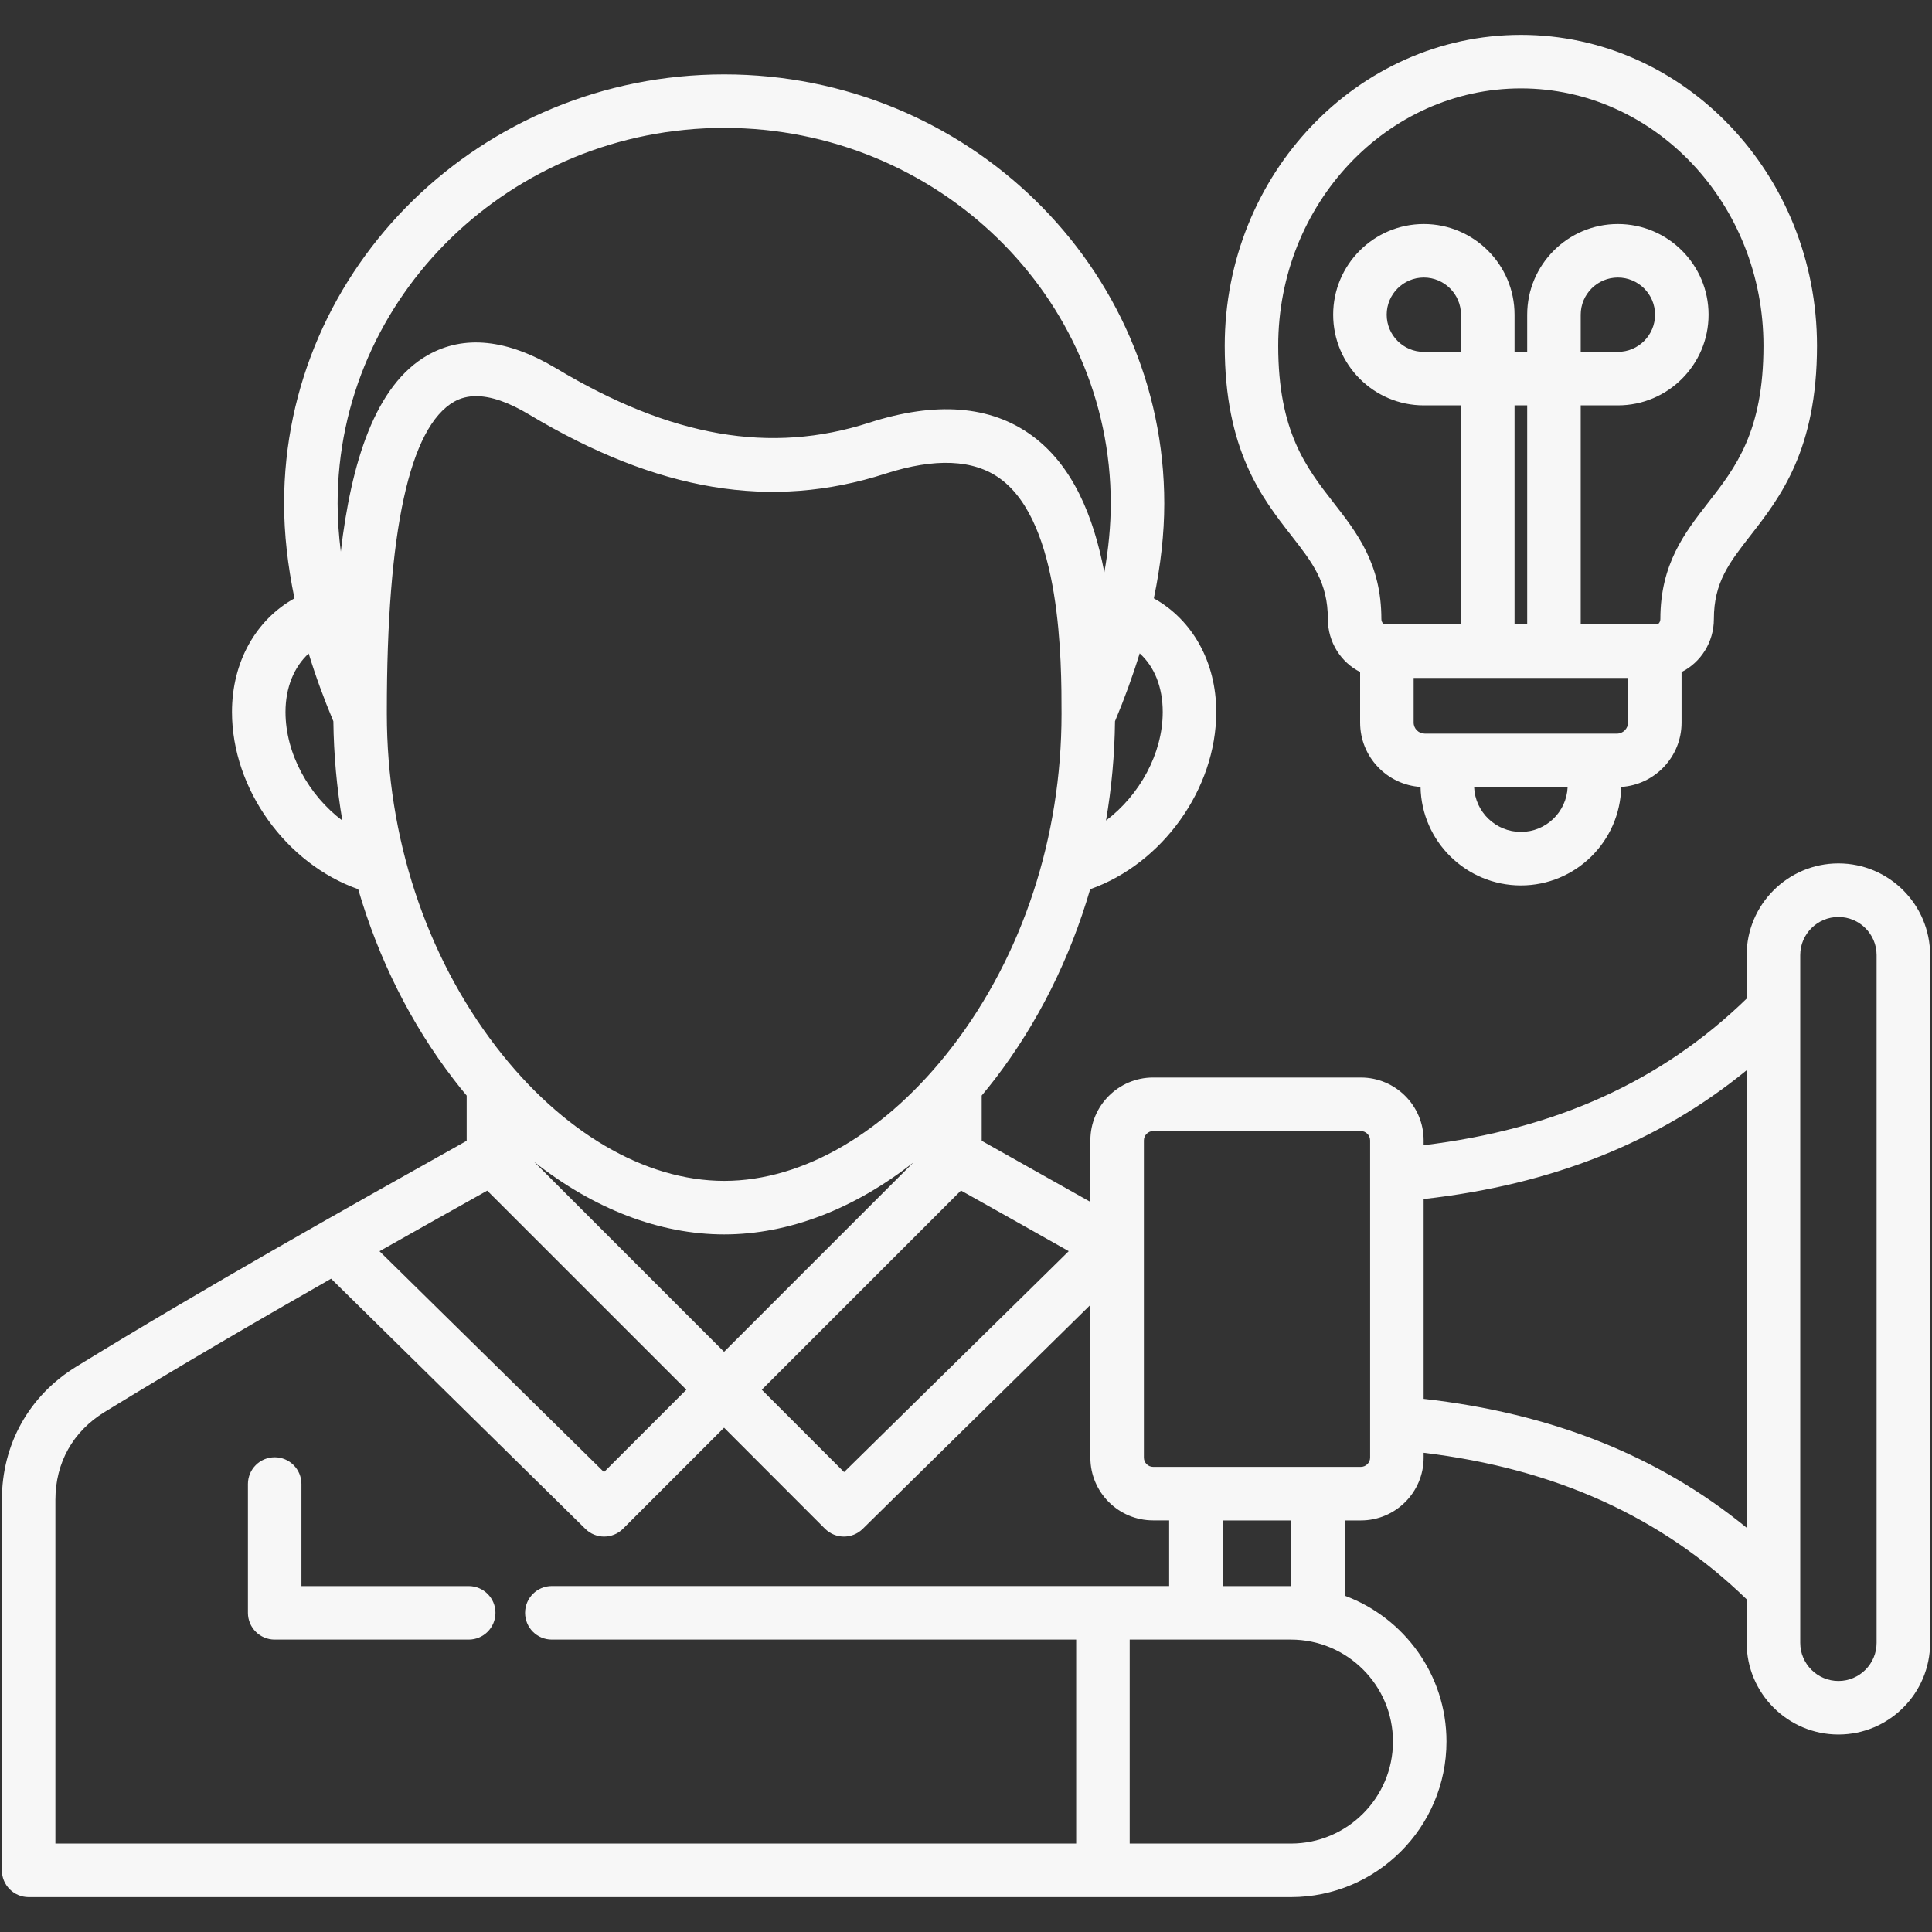 <svg width="40" height="40" viewBox="0 0 40 40" fill="none" xmlns="http://www.w3.org/2000/svg">
<rect x="0" y="0" width="40" height="40" fill="#333333" stroke="none"/>
<g clip-path="url(#clip0_5896_77065)">
<path d="M38.063 17.876C37.016 17.876 36.163 18.728 36.163 19.774V20.675C34.403 22.385 32.208 23.381 29.475 23.71V23.61C29.475 22.892 28.892 22.309 28.176 22.309H23.874C23.158 22.309 22.575 22.892 22.575 23.61V24.884C21.833 24.465 21.085 24.045 20.325 23.619V22.682C20.416 22.573 20.506 22.461 20.595 22.346C21.484 21.189 22.152 19.848 22.571 18.41C24.059 17.886 25.181 16.34 25.181 14.741C25.181 13.705 24.688 12.832 23.889 12.388C24.032 11.703 24.105 11.044 24.105 10.425C24.105 5.526 20.018 1.54 14.994 1.54C9.97 1.54 5.882 5.526 5.882 10.425C5.882 11.045 5.955 11.704 6.097 12.388C5.298 12.832 4.803 13.705 4.803 14.741C4.803 16.339 5.927 17.886 7.416 18.41C7.835 19.848 8.502 21.189 9.392 22.346C9.48 22.462 9.57 22.574 9.662 22.683V23.619C7.104 25.052 4.24 26.661 1.587 28.29C0.603 28.892 0.039 29.899 0.039 31.054V38.724C0.039 39.029 0.287 39.278 0.593 39.278H22.835H26.099H26.727C28.503 39.278 29.948 37.833 29.948 36.056C29.948 34.674 29.071 33.492 27.844 33.038V31.479H28.176C28.892 31.479 29.475 30.896 29.475 30.18V30.078C32.208 30.409 34.403 31.405 36.163 33.112V34.013C36.163 35.059 37.016 35.911 38.063 35.911C39.11 35.911 39.961 35.059 39.961 34.013V19.774C39.961 18.728 39.11 17.876 38.063 17.876ZM22.127 25.904L17.476 30.478L15.772 28.773L19.896 24.649C20.649 25.071 21.392 25.488 22.127 25.904ZM14.991 27.988L11.056 24.052C12.283 25.024 13.649 25.557 14.993 25.557C16.331 25.557 17.69 25.029 18.914 24.065L14.991 27.988ZM24.073 14.741C24.073 15.602 23.593 16.465 22.899 16.988C23.014 16.315 23.077 15.628 23.085 14.933C23.283 14.46 23.454 13.99 23.596 13.527C23.901 13.803 24.073 14.226 24.073 14.741ZM14.993 2.648C19.407 2.648 22.997 6.137 22.997 10.425C22.997 10.876 22.952 11.354 22.864 11.851C22.641 10.68 22.204 9.629 21.36 9.015C20.509 8.395 19.377 8.306 17.995 8.752C15.954 9.409 13.896 9.053 11.518 7.628C10.502 7.02 9.607 6.927 8.858 7.352C7.763 7.972 7.271 9.584 7.056 11.421C7.013 11.078 6.99 10.745 6.99 10.425C6.99 6.137 10.581 2.648 14.993 2.648ZM5.911 14.741C5.911 14.236 6.087 13.809 6.391 13.53C6.532 13.993 6.704 14.462 6.902 14.934C6.91 15.628 6.973 16.316 7.088 16.989C6.392 16.466 5.911 15.603 5.911 14.741ZM8.009 14.781V14.727C8.008 10.998 8.478 8.841 9.405 8.315C9.538 8.24 9.689 8.202 9.857 8.202C10.165 8.202 10.53 8.328 10.949 8.579C13.621 10.179 15.968 10.569 18.335 9.806C19.361 9.476 20.159 9.511 20.708 9.911C21.978 10.836 21.978 13.702 21.978 14.781C21.978 17.325 21.175 19.772 19.716 21.672C18.36 23.436 16.639 24.449 14.994 24.449C13.347 24.449 11.626 23.436 10.271 21.672C8.812 19.772 8.009 17.325 8.009 14.781ZM10.088 24.651L14.21 28.773L12.505 30.478L7.857 25.905C8.617 25.476 9.364 25.056 10.088 24.651ZM1.147 31.054C1.147 30.283 1.509 29.637 2.166 29.234C3.69 28.299 5.287 27.369 6.855 26.474L12.12 31.654C12.227 31.76 12.368 31.813 12.508 31.813C12.65 31.812 12.792 31.759 12.9 31.65L14.991 29.559L17.08 31.65C17.188 31.758 17.33 31.813 17.472 31.813C17.612 31.813 17.753 31.76 17.861 31.654L22.575 27.017V30.18C22.575 30.896 23.158 31.478 23.874 31.478H24.206V32.837H22.835H11.425C11.119 32.837 10.871 33.086 10.871 33.392C10.871 33.698 11.119 33.946 11.425 33.946H22.281V38.169H1.147V31.054ZM28.84 36.056C28.84 37.221 27.892 38.169 26.727 38.169H26.099H23.389V33.946H26.727C27.892 33.946 28.84 34.893 28.84 36.056ZM26.736 32.838C26.733 32.838 26.73 32.838 26.727 32.838H25.314V31.479H26.736V32.838ZM28.367 30.18C28.367 30.283 28.279 30.37 28.176 30.37H27.29H24.76H23.874C23.77 30.37 23.683 30.283 23.683 30.18V23.61C23.683 23.505 23.77 23.417 23.874 23.417H28.176C28.279 23.417 28.367 23.505 28.367 23.61V30.18ZM29.475 28.962V24.825C32.133 24.527 34.336 23.65 36.163 22.158V31.63C34.336 30.14 32.133 29.262 29.475 28.962ZM38.853 34.013C38.853 34.448 38.499 34.803 38.063 34.803C37.627 34.803 37.272 34.448 37.272 34.013V19.774C37.272 19.339 37.627 18.985 38.063 18.985C38.499 18.985 38.853 19.339 38.853 19.774V34.013ZM10.258 33.392C10.258 33.698 10.01 33.946 9.704 33.946H5.687C5.381 33.946 5.133 33.698 5.133 33.392C5.133 33.391 5.133 33.391 5.133 33.391C5.133 33.39 5.133 33.39 5.133 33.389V30.725C5.133 30.419 5.381 30.171 5.687 30.171C5.993 30.171 6.241 30.419 6.241 30.725V32.838H9.704C10.01 32.838 10.258 33.086 10.258 33.392ZM27.492 12.816C27.492 13.298 27.765 13.715 28.16 13.913V14.96C28.16 15.668 28.714 16.247 29.411 16.293C29.431 17.421 30.355 18.332 31.489 18.332C32.621 18.332 33.544 17.421 33.565 16.293C34.262 16.248 34.815 15.668 34.815 14.961V13.914C35.21 13.716 35.484 13.299 35.484 12.816C35.484 12.058 35.802 11.65 36.242 11.086C36.855 10.298 37.619 9.317 37.619 7.159C37.619 3.61 34.869 0.722 31.489 0.722C28.108 0.722 25.357 3.61 25.357 7.159C25.357 9.317 26.12 10.298 26.734 11.086C27.174 11.65 27.492 12.058 27.492 12.816ZM31.489 17.224C30.968 17.224 30.542 16.812 30.52 16.297H32.456C32.433 16.812 32.009 17.224 31.489 17.224ZM33.478 15.189H29.499C29.372 15.189 29.268 15.087 29.268 14.96V14.036H30.803H32.173H33.707V14.96C33.707 15.085 33.602 15.189 33.478 15.189ZM30.248 7.285H29.479C29.055 7.285 28.71 6.94 28.71 6.515C28.71 6.091 29.055 5.746 29.479 5.746C29.903 5.746 30.248 6.091 30.248 6.515V7.285ZM31.357 8.393H31.619V12.928H31.357V8.393ZM31.489 1.83C34.258 1.83 36.511 4.221 36.511 7.159C36.511 8.937 35.93 9.683 35.367 10.405C34.88 11.03 34.376 11.678 34.376 12.816C34.376 12.884 34.331 12.928 34.302 12.928H32.727V8.393H33.496C34.532 8.393 35.374 7.551 35.374 6.515C35.374 5.48 34.532 4.638 33.496 4.638C32.461 4.638 31.619 5.48 31.619 6.515V7.285H31.357V6.515C31.357 5.48 30.514 4.638 29.479 4.638C28.444 4.638 27.602 5.48 27.602 6.515C27.602 7.551 28.444 8.393 29.479 8.393H30.248V12.928H28.676C28.645 12.928 28.6 12.885 28.6 12.816C28.6 11.678 28.096 11.03 27.608 10.405C27.046 9.683 26.464 8.937 26.464 7.159C26.465 4.221 28.718 1.83 31.489 1.83ZM32.727 7.285V6.515C32.727 6.091 33.072 5.746 33.496 5.746C33.921 5.746 34.266 6.091 34.266 6.515C34.266 6.94 33.921 7.285 33.496 7.285H32.727Z" fill="#F7F7F7"/>
</g>
<defs>
<clipPath id="clip0_5896_77065">
<rect width="40" height="40" fill="white"/>
</clipPath>
</defs>
</svg>
